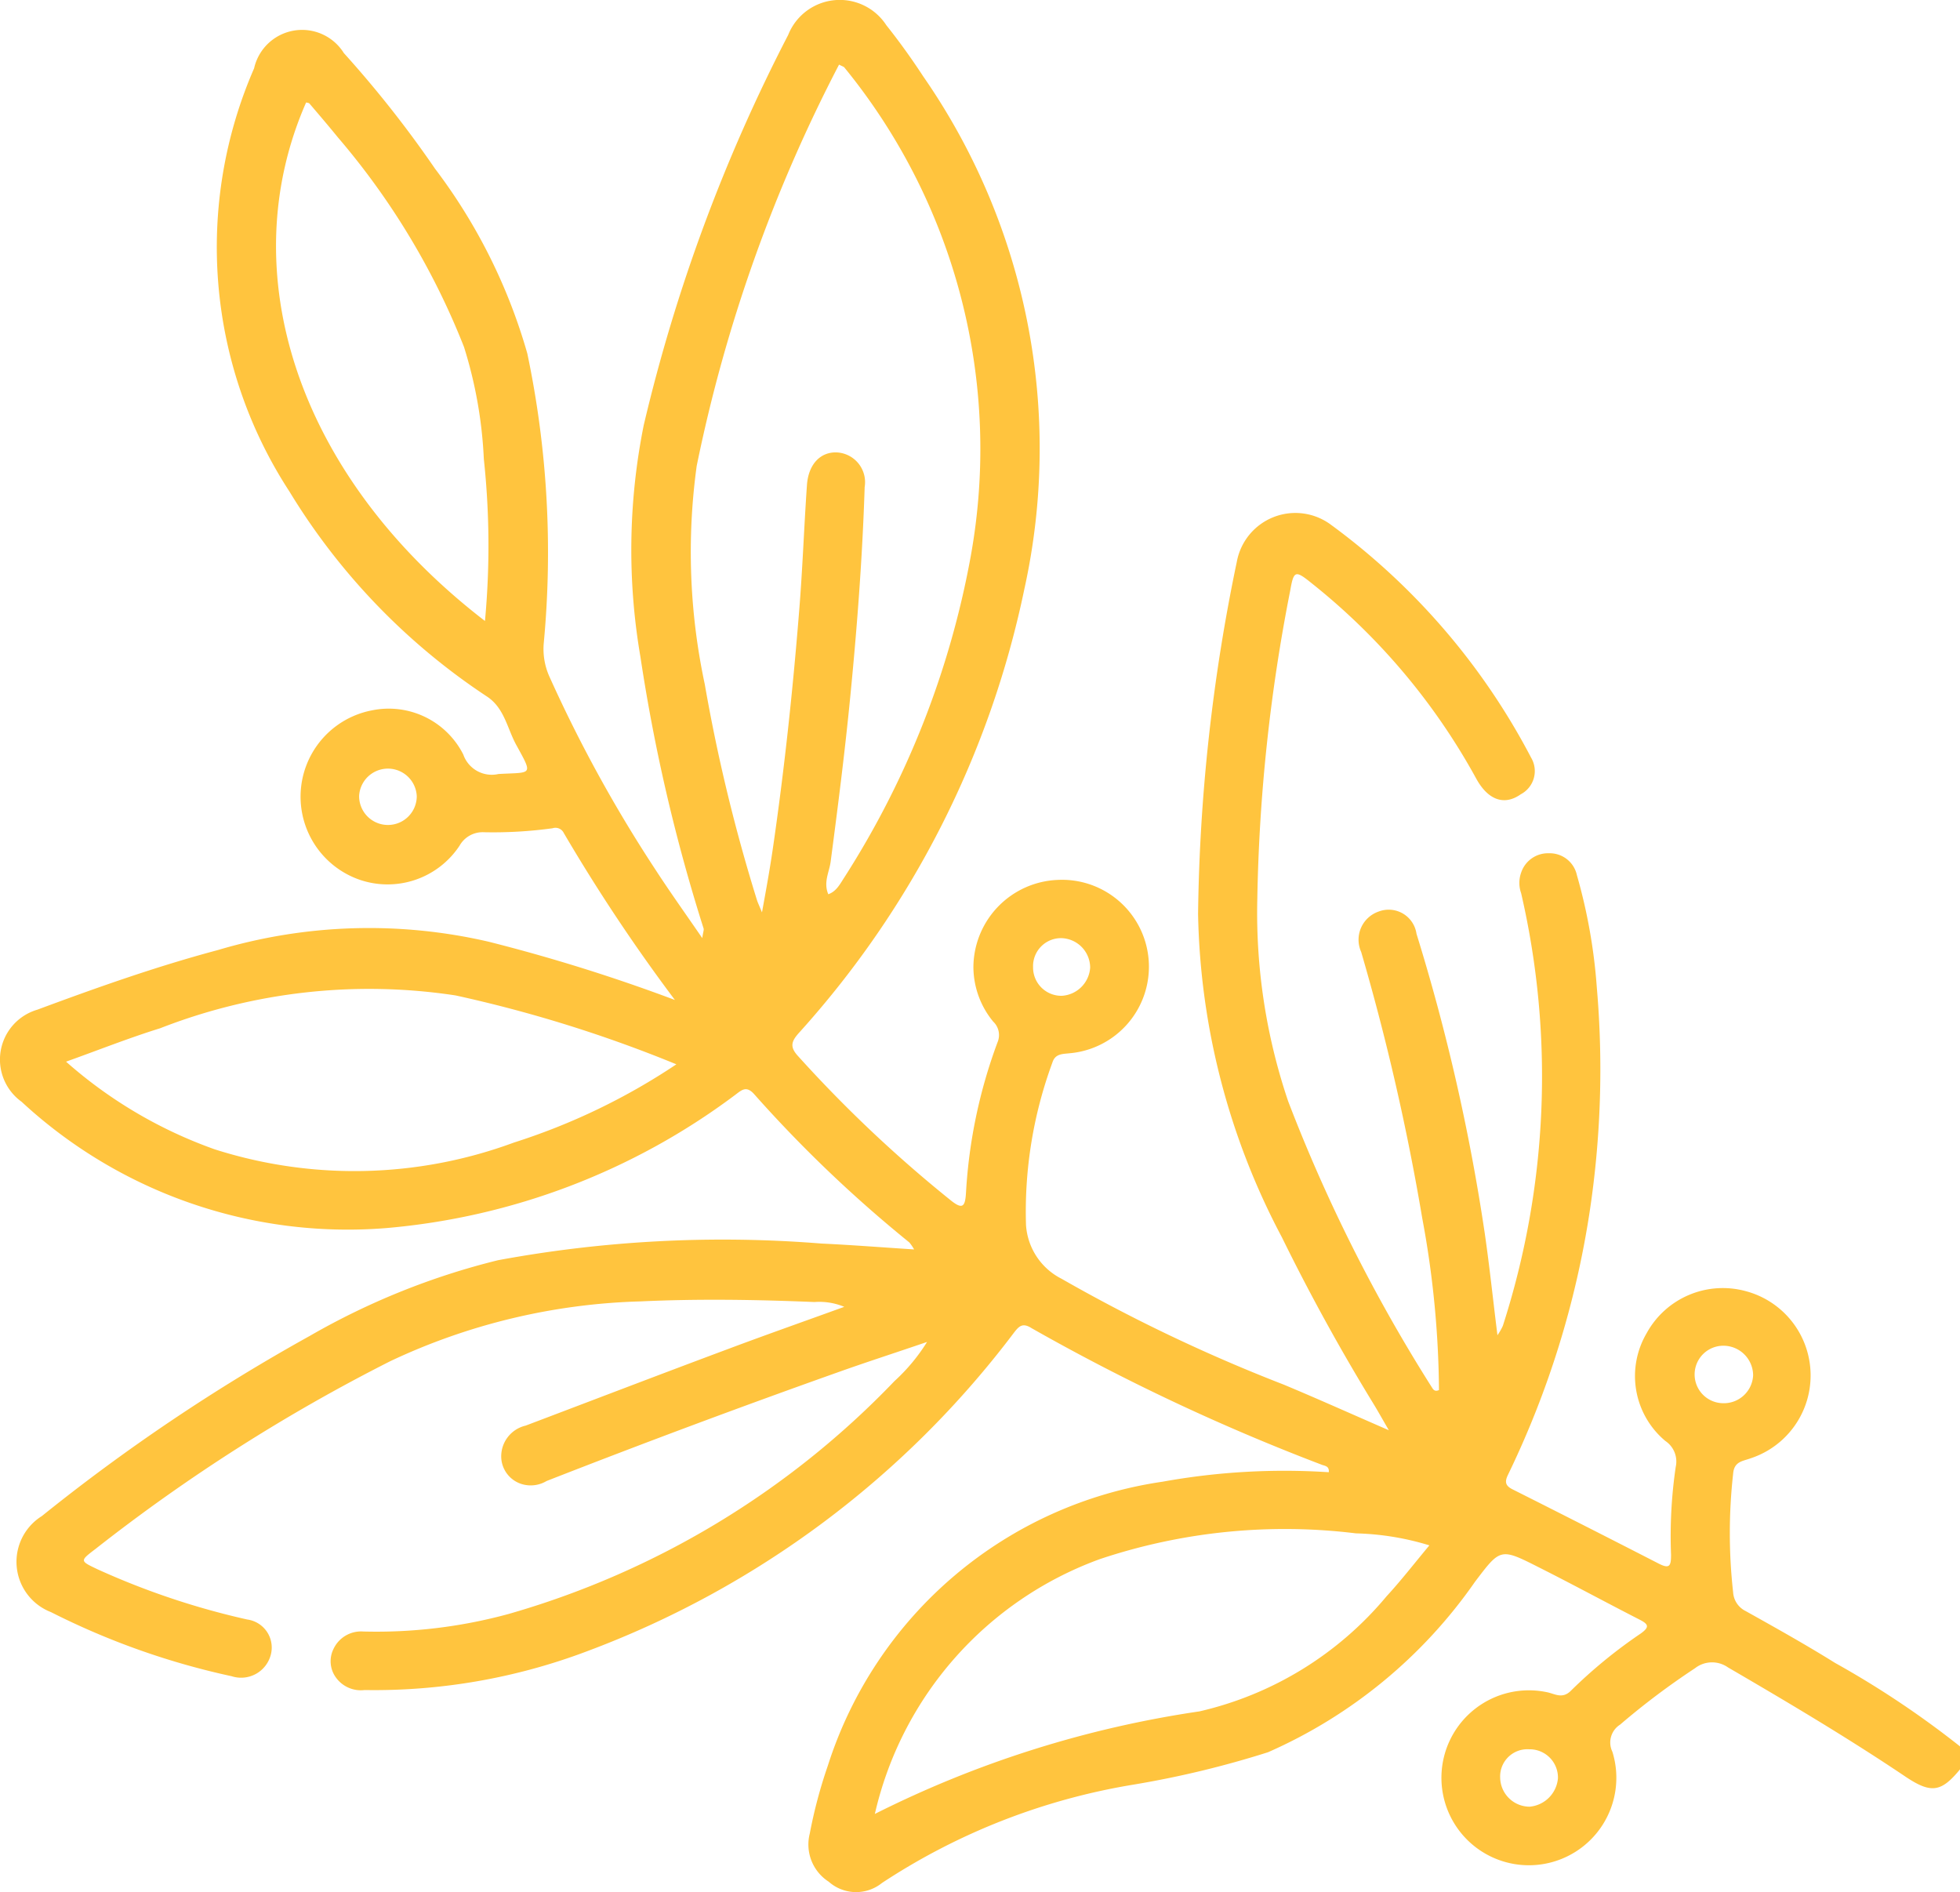 <svg xmlns="http://www.w3.org/2000/svg" xmlns:xlink="http://www.w3.org/1999/xlink" width="31.039" height="29.96" viewBox="0 0 31.039 29.96">
  <defs>
    <clipPath id="clip-path">
      <rect id="Rettangolo_453" data-name="Rettangolo 453" width="31.039" height="29.96" fill="#ffc43e"/>
    </clipPath>
  </defs>
  <g id="Raggruppa_224" data-name="Raggruppa 224" clip-path="url(#clip-path)">
    <path id="Tracciato_35" data-name="Tracciato 35" d="M31.039,27.654a14.811,14.811,0,0,0-1.979-1.322c-.462-.288-.938-.554-1.414-.82a.356.356,0,0,1-.2-.3,8.437,8.437,0,0,1,0-1.872c.015-.2.15-.2.279-.248a1.381,1.381,0,0,0-.085-2.648,1.376,1.376,0,0,0-1.567.674,1.339,1.339,0,0,0,.3,1.7.392.392,0,0,1,.164.412,7.536,7.536,0,0,0-.074,1.389c0,.17-.017.232-.193.142q-1.157-.594-2.319-1.178c-.119-.06-.122-.125-.067-.236a14.566,14.566,0,0,0,1.29-4.157,15.075,15.075,0,0,0,.113-3.559,8.706,8.706,0,0,0-.315-1.773.44.44,0,0,0-.441-.346.448.448,0,0,0-.442.307.484.484,0,0,0,0,.325,12.879,12.879,0,0,1-.29,6.852.968.968,0,0,1-.085.148c-.071-.568-.125-1.089-.2-1.607a31.759,31.759,0,0,0-1.082-4.75.445.445,0,0,0-.6-.352.472.472,0,0,0-.276.64,36.989,36.989,0,0,1,.967,4.216,15.318,15.318,0,0,1,.265,2.721c-.065.029-.09-.006-.11-.039A25.523,25.523,0,0,1,20.4,17.44a9.3,9.3,0,0,1-.489-3.2,27.565,27.565,0,0,1,.521-4.887c.056-.319.08-.327.342-.115a10.221,10.221,0,0,1,2.6,3.085c.187.346.447.441.709.255A.415.415,0,0,0,24.248,12a10.731,10.731,0,0,0-3.171-3.69.943.943,0,0,0-1.49.584,28.873,28.873,0,0,0-.614,5.577A11.354,11.354,0,0,0,20.3,19.592q.661,1.346,1.443,2.625c.072.117.139.238.251.431-.605-.263-1.132-.5-1.664-.722a26.08,26.08,0,0,1-3.518-1.676,1.029,1.029,0,0,1-.564-.854,6.829,6.829,0,0,1,.419-2.573c.044-.139.163-.132.271-.144a1.376,1.376,0,0,0-.19-2.745,1.391,1.391,0,0,0-1.333,1.377,1.367,1.367,0,0,0,.313.866.293.293,0,0,1,.07.326,8.133,8.133,0,0,0-.5,2.379c-.013.221-.049.282-.245.123a20.827,20.827,0,0,1-2.421-2.288c-.125-.139-.1-.225.014-.354a15.034,15.034,0,0,0,3.575-7.03A10.333,10.333,0,0,0,14.62,1.21C14.438.932,14.243.66,14.036.4a.879.879,0,0,0-1.554.154,26.765,26.765,0,0,0-2.288,6.181,10.008,10.008,0,0,0-.052,3.667,27.907,27.907,0,0,0,1,4.3c.008.024-.007.056-.021.153-.268-.39-.512-.731-.74-1.082A21.987,21.987,0,0,1,8.694,10.7a1.067,1.067,0,0,1-.082-.526A15.306,15.306,0,0,0,8.351,5.6,8.861,8.861,0,0,0,6.889,2.672,17.47,17.47,0,0,0,5.445.841a.779.779,0,0,0-1.421.242,7.083,7.083,0,0,0,.559,6.7A10.291,10.291,0,0,0,7.71,11.029c.276.181.321.5.462.761.274.5.259.437-.278.467a.477.477,0,0,1-.557-.308,1.322,1.322,0,0,0-1.446-.7,1.392,1.392,0,0,0-.182,2.687,1.366,1.366,0,0,0,1.568-.543.419.419,0,0,1,.387-.214,6.892,6.892,0,0,0,1.087-.063.146.146,0,0,1,.177.075,27.96,27.96,0,0,0,1.76,2.644,27.576,27.576,0,0,0-2.944-.921,8.39,8.39,0,0,0-4.295.131c-.971.259-1.916.594-2.858.944a.823.823,0,0,0-.249,1.458,7.6,7.6,0,0,0,5.775,2,10.745,10.745,0,0,0,5.514-2.1c.11-.081.185-.167.317-.015A20.641,20.641,0,0,0,14.4,19.674a.7.7,0,0,1,.076.111c-.514-.033-.99-.071-1.467-.093a19.554,19.554,0,0,0-5.123.264,11.453,11.453,0,0,0-2.983,1.2A29.881,29.881,0,0,0,.663,24.007a.854.854,0,0,0,.144,1.521,11.894,11.894,0,0,0,2.861,1.015.486.486,0,0,0,.62-.338.448.448,0,0,0-.373-.56,12.14,12.14,0,0,1-2.368-.794c-.286-.136-.285-.132-.03-.327a28,28,0,0,1,4.665-2.97,9.913,9.913,0,0,1,3.96-.946c.92-.043,1.838-.028,2.756.01a1.024,1.024,0,0,1,.472.076c-.651.236-1.243.444-1.83.664-1.073.4-2.144.811-3.216,1.217a.5.5,0,0,0-.386.513.46.46,0,0,0,.34.417.491.491,0,0,0,.378-.053q2.3-.9,4.634-1.729c.441-.157.886-.3,1.391-.473a2.922,2.922,0,0,1-.515.619,13.668,13.668,0,0,1-6.114,3.689,7.95,7.95,0,0,1-2.3.277.482.482,0,0,0-.469.273.438.438,0,0,0,.04.46.486.486,0,0,0,.451.194,9.536,9.536,0,0,0,3.517-.612,15.073,15.073,0,0,0,6.756-5.033c.083-.108.139-.181.288-.086a33.278,33.278,0,0,0,4.59,2.161c.048.021.129.018.118.121a10.827,10.827,0,0,0-2.632.15,6.556,6.556,0,0,0-5.3,4.493,7.664,7.664,0,0,0-.287,1.077.7.7,0,0,0,.3.764.653.653,0,0,0,.843.02,10.254,10.254,0,0,1,3.981-1.557,15.4,15.4,0,0,0,2.132-.513,7.828,7.828,0,0,0,3.279-2.7c.4-.527.4-.537.995-.236.541.272,1.073.561,1.611.836.143.073.16.118.018.22a7.831,7.831,0,0,0-1.1.9c-.14.146-.263.052-.386.029a1.385,1.385,0,1,0,1.037.943.335.335,0,0,1,.123-.43,11.788,11.788,0,0,1,1.185-.892.438.438,0,0,1,.522-.014c.951.554,1.9,1.117,2.811,1.73.406.272.567.249.868-.12ZM13.285,1.023c.053.028.076.033.087.047a9.549,9.549,0,0,1,2,7.743,14.1,14.1,0,0,1-2,5.08c-.066.1-.124.222-.255.268-.081-.191.017-.353.038-.52.114-.868.225-1.736.31-2.608.108-1.1.193-2.21.228-3.319a.472.472,0,0,0-.438-.549c-.261-.012-.453.186-.476.517-.047.675-.07,1.351-.126,2.025-.1,1.244-.233,2.487-.413,3.723-.045.311-.1.619-.173,1.018-.052-.125-.068-.158-.079-.193a27.157,27.157,0,0,1-.827-3.419,10.005,10.005,0,0,1-.128-3.457,24.232,24.232,0,0,1,2.255-6.356M10.711,16.854a10.166,10.166,0,0,1-2.573,1.239A7.283,7.283,0,0,1,3.4,18.2a7.174,7.174,0,0,1-2.354-1.388c.525-.188,1-.377,1.49-.529a9.106,9.106,0,0,1,4.678-.52,21.074,21.074,0,0,1,3.5,1.092m3.141,11.866a5.628,5.628,0,0,1,3.562-4.032,9.237,9.237,0,0,1,4.056-.408,4.312,4.312,0,0,1,1.163.19c-.239.286-.447.556-.677.805A5.445,5.445,0,0,1,18.994,27.1a16.887,16.887,0,0,0-5.142,1.625M7.68,9.834c-3.009-2.316-4-5.556-2.832-8.211.018.006.043.006.053.018.15.176.3.351.447.532a11.675,11.675,0,0,1,2,3.322,6.961,6.961,0,0,1,.314,1.773A12.9,12.9,0,0,1,7.68,9.834M6.6,12.61a.456.456,0,1,1-.913-.005.457.457,0,0,1,.913.005M24.215,27.7a.448.448,0,0,1,.457.459.494.494,0,0,1-.449.45.468.468,0,0,1-.466-.458.431.431,0,0,1,.457-.451m3.549-5.923a.464.464,0,0,1-.48.443.455.455,0,0,1,.017-.91.472.472,0,0,1,.463.467M16.81,14.856a.469.469,0,0,1,.454.467.479.479,0,0,1-.449.446.448.448,0,0,1-.455-.455.443.443,0,0,1,.451-.458" transform="translate(0 -0.001)" fill="#ffc43e"/>
  </g>
</svg>
